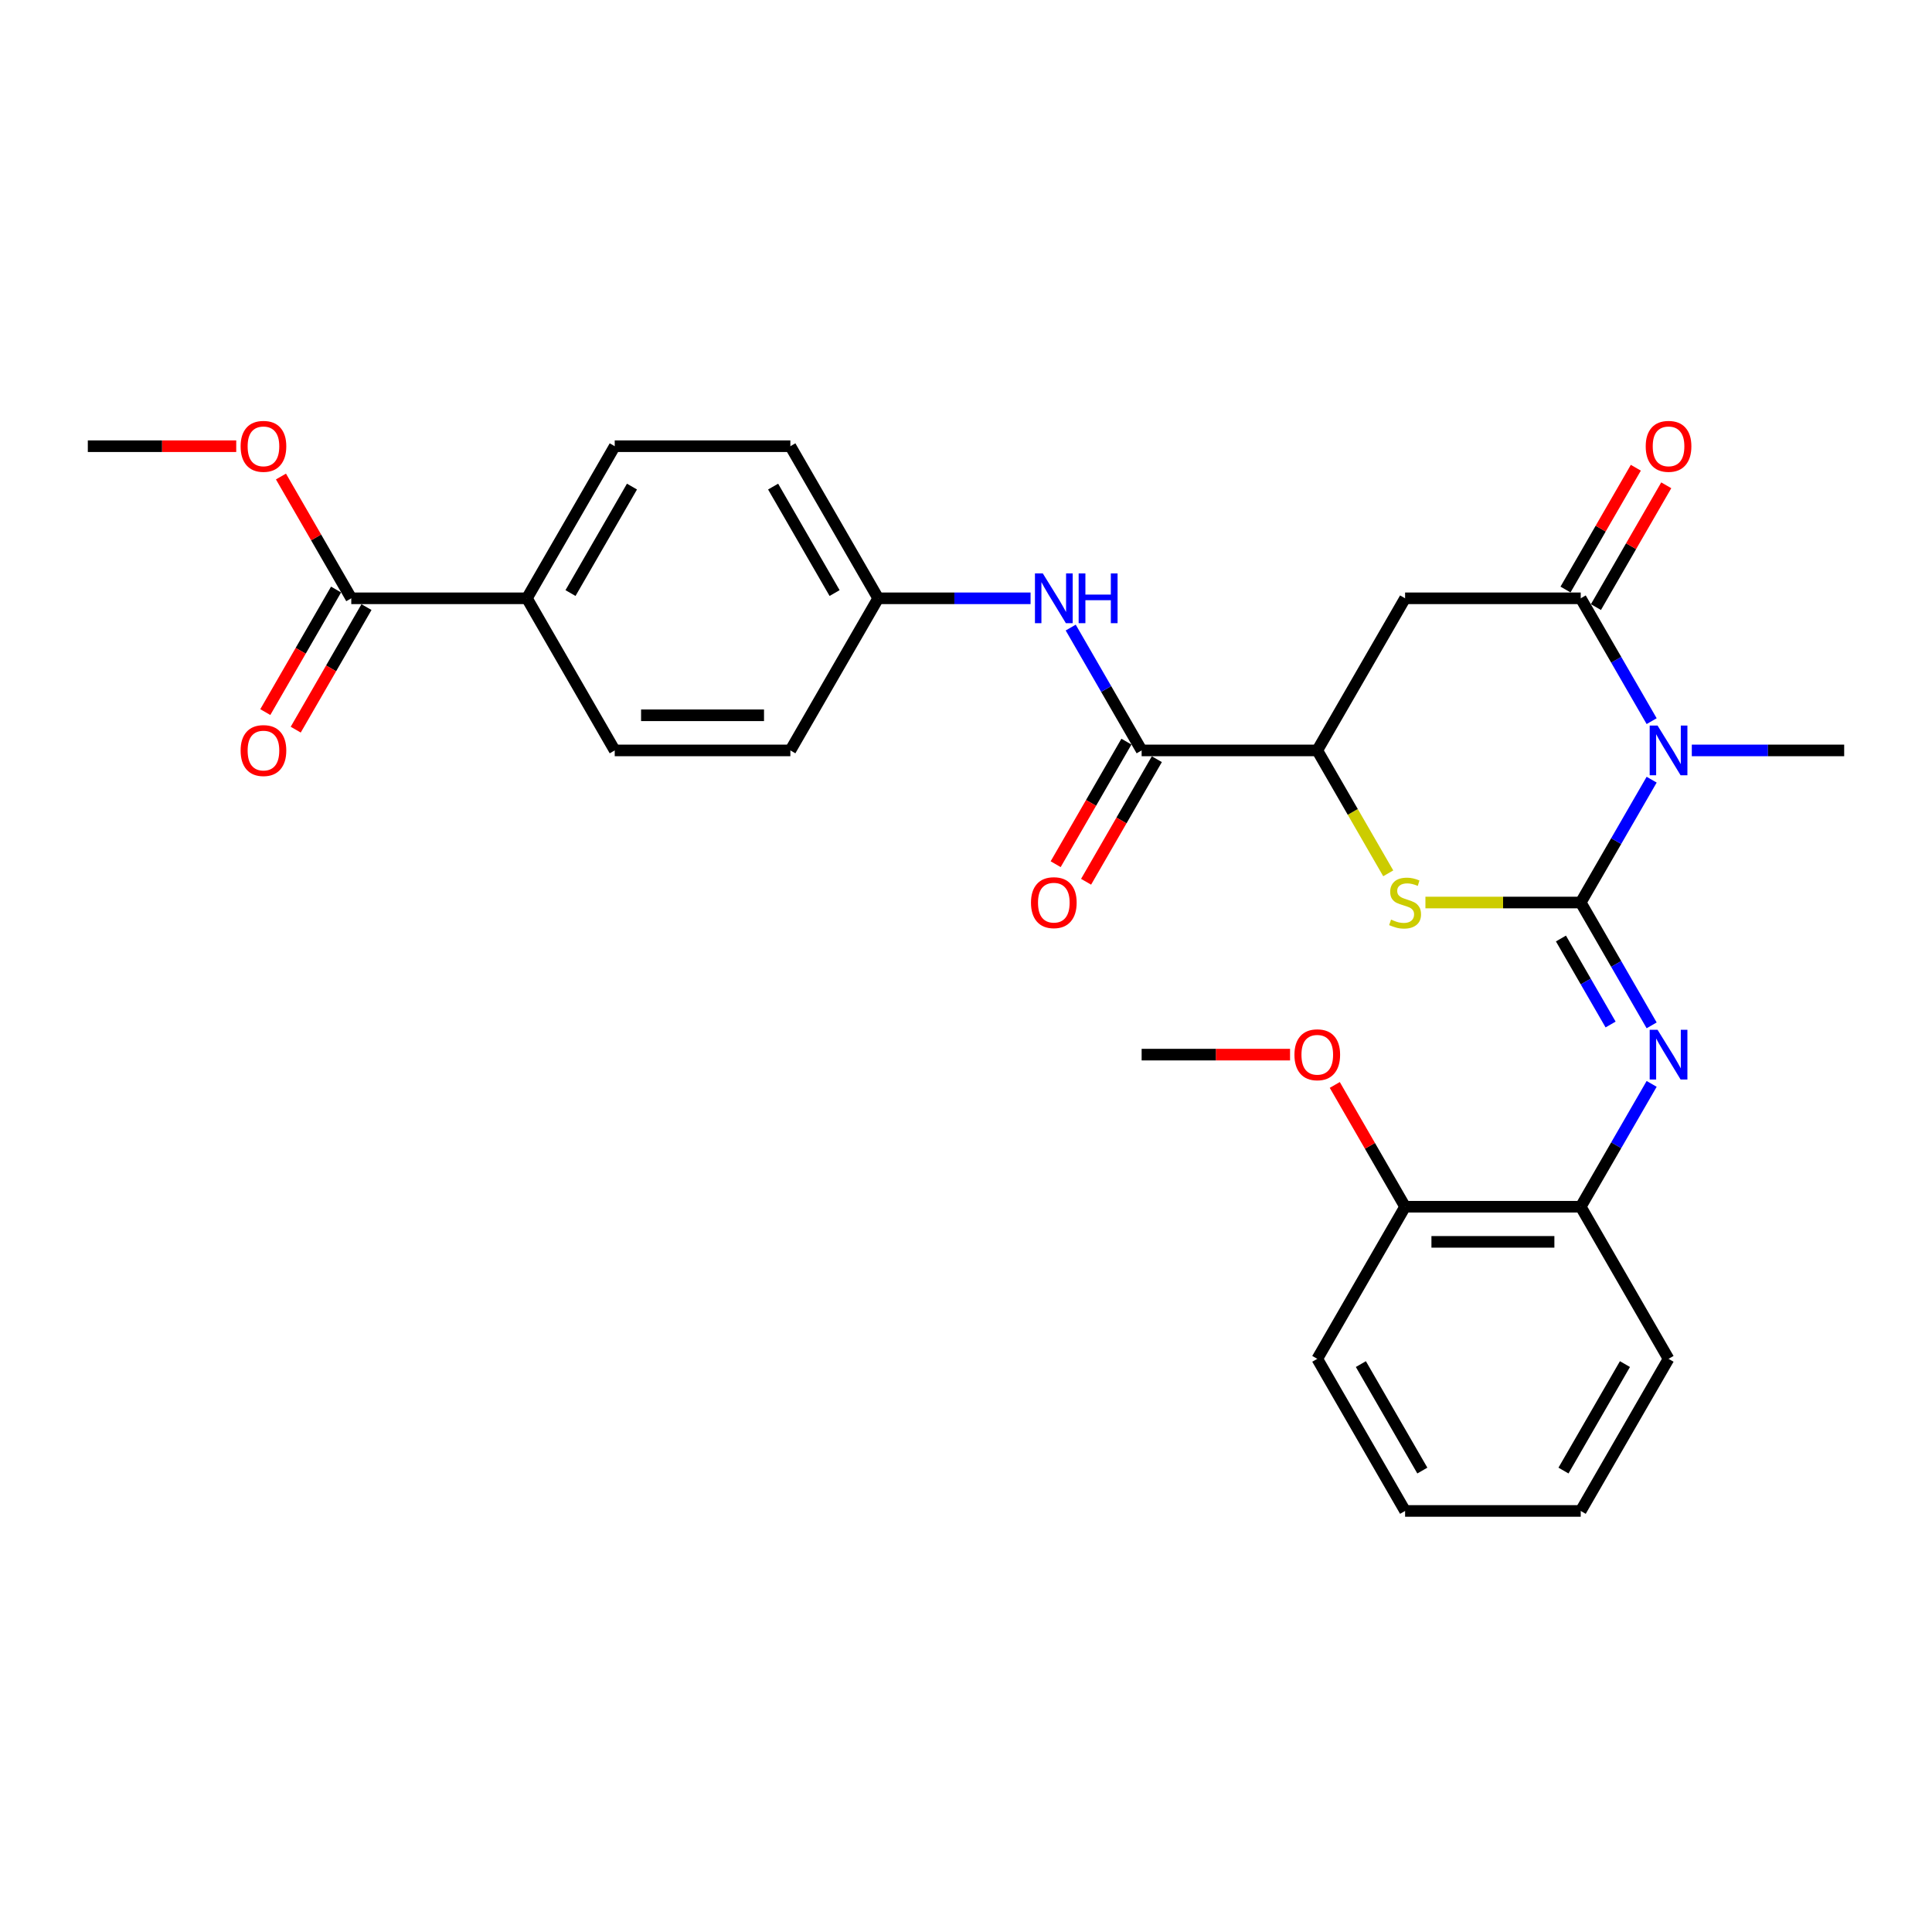 <?xml version='1.0' encoding='iso-8859-1'?>
<svg version='1.1' baseProfile='full'
              xmlns='http://www.w3.org/2000/svg'
                      xmlns:rdkit='http://www.rdkit.org/xml'
                      xmlns:xlink='http://www.w3.org/1999/xlink'
                  xml:space='preserve'
width='1000px' height='1000px' viewBox='0 0 1000 1000'>
<!-- END OF HEADER -->
<rect style='opacity:1.0;fill:#FFFFFF;stroke:none' width='1000' height='1000' x='0' y='0'> </rect>
<path class='bond-0' d='M 818.182,467.144 L 836.537,435.352' style='fill:none;fill-rule:evenodd;stroke:#000000;stroke-width:6px;stroke-linecap:butt;stroke-linejoin:miter;stroke-opacity:1' />
<path class='bond-0' d='M 836.537,435.352 L 854.892,403.56' style='fill:none;fill-rule:evenodd;stroke:#0000FF;stroke-width:6px;stroke-linecap:butt;stroke-linejoin:miter;stroke-opacity:1' />
<path class='bond-2' d='M 818.182,467.144 L 777.991,467.144' style='fill:none;fill-rule:evenodd;stroke:#000000;stroke-width:6px;stroke-linecap:butt;stroke-linejoin:miter;stroke-opacity:1' />
<path class='bond-2' d='M 777.991,467.144 L 737.8,467.144' style='fill:none;fill-rule:evenodd;stroke:#CCCC00;stroke-width:6px;stroke-linecap:butt;stroke-linejoin:miter;stroke-opacity:1' />
<path class='bond-3' d='M 818.182,467.144 L 836.537,498.936' style='fill:none;fill-rule:evenodd;stroke:#000000;stroke-width:6px;stroke-linecap:butt;stroke-linejoin:miter;stroke-opacity:1' />
<path class='bond-3' d='M 836.537,498.936 L 854.892,530.728' style='fill:none;fill-rule:evenodd;stroke:#0000FF;stroke-width:6px;stroke-linecap:butt;stroke-linejoin:miter;stroke-opacity:1' />
<path class='bond-3' d='M 807.942,485.773 L 820.791,508.027' style='fill:none;fill-rule:evenodd;stroke:#000000;stroke-width:6px;stroke-linecap:butt;stroke-linejoin:miter;stroke-opacity:1' />
<path class='bond-3' d='M 820.791,508.027 L 833.64,530.282' style='fill:none;fill-rule:evenodd;stroke:#0000FF;stroke-width:6px;stroke-linecap:butt;stroke-linejoin:miter;stroke-opacity:1' />
<path class='bond-1' d='M 854.892,373.269 L 836.537,341.477' style='fill:none;fill-rule:evenodd;stroke:#0000FF;stroke-width:6px;stroke-linecap:butt;stroke-linejoin:miter;stroke-opacity:1' />
<path class='bond-1' d='M 836.537,341.477 L 818.182,309.685' style='fill:none;fill-rule:evenodd;stroke:#000000;stroke-width:6px;stroke-linecap:butt;stroke-linejoin:miter;stroke-opacity:1' />
<path class='bond-18' d='M 875.673,388.415 L 915.109,388.415' style='fill:none;fill-rule:evenodd;stroke:#0000FF;stroke-width:6px;stroke-linecap:butt;stroke-linejoin:miter;stroke-opacity:1' />
<path class='bond-18' d='M 915.109,388.415 L 954.545,388.415' style='fill:none;fill-rule:evenodd;stroke:#000000;stroke-width:6px;stroke-linecap:butt;stroke-linejoin:miter;stroke-opacity:1' />
<path class='bond-11' d='M 826.055,314.231 L 844.252,282.711' style='fill:none;fill-rule:evenodd;stroke:#000000;stroke-width:6px;stroke-linecap:butt;stroke-linejoin:miter;stroke-opacity:1' />
<path class='bond-11' d='M 844.252,282.711 L 862.45,251.192' style='fill:none;fill-rule:evenodd;stroke:#FF0000;stroke-width:6px;stroke-linecap:butt;stroke-linejoin:miter;stroke-opacity:1' />
<path class='bond-11' d='M 810.309,305.14 L 828.507,273.62' style='fill:none;fill-rule:evenodd;stroke:#000000;stroke-width:6px;stroke-linecap:butt;stroke-linejoin:miter;stroke-opacity:1' />
<path class='bond-11' d='M 828.507,273.62 L 846.704,242.101' style='fill:none;fill-rule:evenodd;stroke:#FF0000;stroke-width:6px;stroke-linecap:butt;stroke-linejoin:miter;stroke-opacity:1' />
<path class='bond-29' d='M 818.182,309.685 L 727.273,309.685' style='fill:none;fill-rule:evenodd;stroke:#000000;stroke-width:6px;stroke-linecap:butt;stroke-linejoin:miter;stroke-opacity:1' />
<path class='bond-5' d='M 718.549,452.035 L 700.184,420.225' style='fill:none;fill-rule:evenodd;stroke:#CCCC00;stroke-width:6px;stroke-linecap:butt;stroke-linejoin:miter;stroke-opacity:1' />
<path class='bond-5' d='M 700.184,420.225 L 681.818,388.415' style='fill:none;fill-rule:evenodd;stroke:#000000;stroke-width:6px;stroke-linecap:butt;stroke-linejoin:miter;stroke-opacity:1' />
<path class='bond-9' d='M 854.892,561.019 L 836.537,592.811' style='fill:none;fill-rule:evenodd;stroke:#0000FF;stroke-width:6px;stroke-linecap:butt;stroke-linejoin:miter;stroke-opacity:1' />
<path class='bond-9' d='M 836.537,592.811 L 818.182,624.603' style='fill:none;fill-rule:evenodd;stroke:#000000;stroke-width:6px;stroke-linecap:butt;stroke-linejoin:miter;stroke-opacity:1' />
<path class='bond-4' d='M 727.273,309.685 L 681.818,388.415' style='fill:none;fill-rule:evenodd;stroke:#000000;stroke-width:6px;stroke-linecap:butt;stroke-linejoin:miter;stroke-opacity:1' />
<path class='bond-6' d='M 681.818,388.415 L 590.909,388.415' style='fill:none;fill-rule:evenodd;stroke:#000000;stroke-width:6px;stroke-linecap:butt;stroke-linejoin:miter;stroke-opacity:1' />
<path class='bond-7' d='M 590.909,388.415 L 572.554,356.623' style='fill:none;fill-rule:evenodd;stroke:#000000;stroke-width:6px;stroke-linecap:butt;stroke-linejoin:miter;stroke-opacity:1' />
<path class='bond-7' d='M 572.554,356.623 L 554.199,324.831' style='fill:none;fill-rule:evenodd;stroke:#0000FF;stroke-width:6px;stroke-linecap:butt;stroke-linejoin:miter;stroke-opacity:1' />
<path class='bond-12' d='M 583.036,383.869 L 564.723,415.589' style='fill:none;fill-rule:evenodd;stroke:#000000;stroke-width:6px;stroke-linecap:butt;stroke-linejoin:miter;stroke-opacity:1' />
<path class='bond-12' d='M 564.723,415.589 L 546.41,447.308' style='fill:none;fill-rule:evenodd;stroke:#FF0000;stroke-width:6px;stroke-linecap:butt;stroke-linejoin:miter;stroke-opacity:1' />
<path class='bond-12' d='M 598.782,392.96 L 580.469,424.68' style='fill:none;fill-rule:evenodd;stroke:#000000;stroke-width:6px;stroke-linecap:butt;stroke-linejoin:miter;stroke-opacity:1' />
<path class='bond-12' d='M 580.469,424.68 L 562.156,456.399' style='fill:none;fill-rule:evenodd;stroke:#FF0000;stroke-width:6px;stroke-linecap:butt;stroke-linejoin:miter;stroke-opacity:1' />
<path class='bond-15' d='M 533.418,309.685 L 493.982,309.685' style='fill:none;fill-rule:evenodd;stroke:#0000FF;stroke-width:6px;stroke-linecap:butt;stroke-linejoin:miter;stroke-opacity:1' />
<path class='bond-15' d='M 493.982,309.685 L 454.545,309.685' style='fill:none;fill-rule:evenodd;stroke:#000000;stroke-width:6px;stroke-linecap:butt;stroke-linejoin:miter;stroke-opacity:1' />
<path class='bond-8' d='M 181.818,309.685 L 272.727,309.685' style='fill:none;fill-rule:evenodd;stroke:#000000;stroke-width:6px;stroke-linecap:butt;stroke-linejoin:miter;stroke-opacity:1' />
<path class='bond-13' d='M 173.945,305.14 L 155.632,336.859' style='fill:none;fill-rule:evenodd;stroke:#000000;stroke-width:6px;stroke-linecap:butt;stroke-linejoin:miter;stroke-opacity:1' />
<path class='bond-13' d='M 155.632,336.859 L 137.319,368.578' style='fill:none;fill-rule:evenodd;stroke:#FF0000;stroke-width:6px;stroke-linecap:butt;stroke-linejoin:miter;stroke-opacity:1' />
<path class='bond-13' d='M 189.691,314.231 L 171.378,345.95' style='fill:none;fill-rule:evenodd;stroke:#000000;stroke-width:6px;stroke-linecap:butt;stroke-linejoin:miter;stroke-opacity:1' />
<path class='bond-13' d='M 171.378,345.95 L 153.065,377.669' style='fill:none;fill-rule:evenodd;stroke:#FF0000;stroke-width:6px;stroke-linecap:butt;stroke-linejoin:miter;stroke-opacity:1' />
<path class='bond-19' d='M 181.818,309.685 L 163.62,278.166' style='fill:none;fill-rule:evenodd;stroke:#000000;stroke-width:6px;stroke-linecap:butt;stroke-linejoin:miter;stroke-opacity:1' />
<path class='bond-19' d='M 163.62,278.166 L 145.423,246.646' style='fill:none;fill-rule:evenodd;stroke:#FF0000;stroke-width:6px;stroke-linecap:butt;stroke-linejoin:miter;stroke-opacity:1' />
<path class='bond-14' d='M 818.182,624.603 L 727.273,624.603' style='fill:none;fill-rule:evenodd;stroke:#000000;stroke-width:6px;stroke-linecap:butt;stroke-linejoin:miter;stroke-opacity:1' />
<path class='bond-14' d='M 804.545,642.785 L 740.909,642.785' style='fill:none;fill-rule:evenodd;stroke:#000000;stroke-width:6px;stroke-linecap:butt;stroke-linejoin:miter;stroke-opacity:1' />
<path class='bond-23' d='M 818.182,624.603 L 863.636,703.333' style='fill:none;fill-rule:evenodd;stroke:#000000;stroke-width:6px;stroke-linecap:butt;stroke-linejoin:miter;stroke-opacity:1' />
<path class='bond-10' d='M 272.727,309.685 L 318.182,230.956' style='fill:none;fill-rule:evenodd;stroke:#000000;stroke-width:6px;stroke-linecap:butt;stroke-linejoin:miter;stroke-opacity:1' />
<path class='bond-10' d='M 295.291,306.967 L 327.11,251.856' style='fill:none;fill-rule:evenodd;stroke:#000000;stroke-width:6px;stroke-linecap:butt;stroke-linejoin:miter;stroke-opacity:1' />
<path class='bond-31' d='M 272.727,309.685 L 318.182,388.415' style='fill:none;fill-rule:evenodd;stroke:#000000;stroke-width:6px;stroke-linecap:butt;stroke-linejoin:miter;stroke-opacity:1' />
<path class='bond-22' d='M 727.273,624.603 L 709.075,593.084' style='fill:none;fill-rule:evenodd;stroke:#000000;stroke-width:6px;stroke-linecap:butt;stroke-linejoin:miter;stroke-opacity:1' />
<path class='bond-22' d='M 709.075,593.084 L 690.877,561.565' style='fill:none;fill-rule:evenodd;stroke:#FF0000;stroke-width:6px;stroke-linecap:butt;stroke-linejoin:miter;stroke-opacity:1' />
<path class='bond-24' d='M 727.273,624.603 L 681.818,703.333' style='fill:none;fill-rule:evenodd;stroke:#000000;stroke-width:6px;stroke-linecap:butt;stroke-linejoin:miter;stroke-opacity:1' />
<path class='bond-20' d='M 454.545,309.685 L 409.091,388.415' style='fill:none;fill-rule:evenodd;stroke:#000000;stroke-width:6px;stroke-linecap:butt;stroke-linejoin:miter;stroke-opacity:1' />
<path class='bond-21' d='M 454.545,309.685 L 409.091,230.956' style='fill:none;fill-rule:evenodd;stroke:#000000;stroke-width:6px;stroke-linecap:butt;stroke-linejoin:miter;stroke-opacity:1' />
<path class='bond-21' d='M 431.981,306.967 L 400.163,251.856' style='fill:none;fill-rule:evenodd;stroke:#000000;stroke-width:6px;stroke-linecap:butt;stroke-linejoin:miter;stroke-opacity:1' />
<path class='bond-16' d='M 318.182,388.415 L 409.091,388.415' style='fill:none;fill-rule:evenodd;stroke:#000000;stroke-width:6px;stroke-linecap:butt;stroke-linejoin:miter;stroke-opacity:1' />
<path class='bond-16' d='M 331.818,370.233 L 395.455,370.233' style='fill:none;fill-rule:evenodd;stroke:#000000;stroke-width:6px;stroke-linecap:butt;stroke-linejoin:miter;stroke-opacity:1' />
<path class='bond-17' d='M 318.182,230.956 L 409.091,230.956' style='fill:none;fill-rule:evenodd;stroke:#000000;stroke-width:6px;stroke-linecap:butt;stroke-linejoin:miter;stroke-opacity:1' />
<path class='bond-25' d='M 122.273,230.956 L 83.864,230.956' style='fill:none;fill-rule:evenodd;stroke:#FF0000;stroke-width:6px;stroke-linecap:butt;stroke-linejoin:miter;stroke-opacity:1' />
<path class='bond-25' d='M 83.864,230.956 L 45.455,230.956' style='fill:none;fill-rule:evenodd;stroke:#000000;stroke-width:6px;stroke-linecap:butt;stroke-linejoin:miter;stroke-opacity:1' />
<path class='bond-26' d='M 667.727,545.874 L 629.318,545.874' style='fill:none;fill-rule:evenodd;stroke:#FF0000;stroke-width:6px;stroke-linecap:butt;stroke-linejoin:miter;stroke-opacity:1' />
<path class='bond-26' d='M 629.318,545.874 L 590.909,545.874' style='fill:none;fill-rule:evenodd;stroke:#000000;stroke-width:6px;stroke-linecap:butt;stroke-linejoin:miter;stroke-opacity:1' />
<path class='bond-27' d='M 863.636,703.333 L 818.182,782.063' style='fill:none;fill-rule:evenodd;stroke:#000000;stroke-width:6px;stroke-linecap:butt;stroke-linejoin:miter;stroke-opacity:1' />
<path class='bond-27' d='M 841.072,706.052 L 809.254,761.162' style='fill:none;fill-rule:evenodd;stroke:#000000;stroke-width:6px;stroke-linecap:butt;stroke-linejoin:miter;stroke-opacity:1' />
<path class='bond-30' d='M 681.818,703.333 L 727.273,782.063' style='fill:none;fill-rule:evenodd;stroke:#000000;stroke-width:6px;stroke-linecap:butt;stroke-linejoin:miter;stroke-opacity:1' />
<path class='bond-30' d='M 704.382,706.052 L 736.2,761.162' style='fill:none;fill-rule:evenodd;stroke:#000000;stroke-width:6px;stroke-linecap:butt;stroke-linejoin:miter;stroke-opacity:1' />
<path class='bond-28' d='M 818.182,782.063 L 727.273,782.063' style='fill:none;fill-rule:evenodd;stroke:#000000;stroke-width:6px;stroke-linecap:butt;stroke-linejoin:miter;stroke-opacity:1' />
<path  class='atom-1' d='M 857.945 375.542
L 866.382 389.178
Q 867.218 390.524, 868.564 392.96
Q 869.909 395.397, 869.982 395.542
L 869.982 375.542
L 873.4 375.542
L 873.4 401.287
L 869.873 401.287
L 860.818 386.378
Q 859.764 384.633, 858.636 382.633
Q 857.545 380.633, 857.218 380.015
L 857.218 401.287
L 853.873 401.287
L 853.873 375.542
L 857.945 375.542
' fill='#0000FF'/>
<path  class='atom-3' d='M 720 475.981
Q 720.291 476.09, 721.491 476.599
Q 722.691 477.108, 724 477.435
Q 725.345 477.726, 726.655 477.726
Q 729.091 477.726, 730.509 476.562
Q 731.927 475.362, 731.927 473.29
Q 731.927 471.872, 731.2 470.999
Q 730.509 470.126, 729.418 469.653
Q 728.327 469.181, 726.509 468.635
Q 724.218 467.944, 722.836 467.29
Q 721.491 466.635, 720.509 465.253
Q 719.564 463.872, 719.564 461.544
Q 719.564 458.308, 721.745 456.308
Q 723.964 454.308, 728.327 454.308
Q 731.309 454.308, 734.691 455.726
L 733.855 458.526
Q 730.764 457.253, 728.436 457.253
Q 725.927 457.253, 724.545 458.308
Q 723.164 459.326, 723.2 461.108
Q 723.2 462.49, 723.891 463.326
Q 724.618 464.162, 725.636 464.635
Q 726.691 465.108, 728.436 465.653
Q 730.764 466.381, 732.145 467.108
Q 733.527 467.835, 734.509 469.326
Q 735.527 470.781, 735.527 473.29
Q 735.527 476.853, 733.127 478.781
Q 730.764 480.672, 726.8 480.672
Q 724.509 480.672, 722.764 480.162
Q 721.055 479.69, 719.018 478.853
L 720 475.981
' fill='#CCCC00'/>
<path  class='atom-4' d='M 857.945 533.001
L 866.382 546.638
Q 867.218 547.983, 868.564 550.419
Q 869.909 552.856, 869.982 553.001
L 869.982 533.001
L 873.4 533.001
L 873.4 558.747
L 869.873 558.747
L 860.818 543.838
Q 859.764 542.092, 858.636 540.092
Q 857.545 538.092, 857.218 537.474
L 857.218 558.747
L 853.873 558.747
L 853.873 533.001
L 857.945 533.001
' fill='#0000FF'/>
<path  class='atom-8' d='M 539.764 296.812
L 548.2 310.449
Q 549.036 311.794, 550.382 314.231
Q 551.727 316.667, 551.8 316.812
L 551.8 296.812
L 555.218 296.812
L 555.218 322.558
L 551.691 322.558
L 542.636 307.649
Q 541.582 305.903, 540.455 303.903
Q 539.364 301.903, 539.036 301.285
L 539.036 322.558
L 535.691 322.558
L 535.691 296.812
L 539.764 296.812
' fill='#0000FF'/>
<path  class='atom-8' d='M 558.309 296.812
L 561.8 296.812
L 561.8 307.758
L 574.964 307.758
L 574.964 296.812
L 578.455 296.812
L 578.455 322.558
L 574.964 322.558
L 574.964 310.667
L 561.8 310.667
L 561.8 322.558
L 558.309 322.558
L 558.309 296.812
' fill='#0000FF'/>
<path  class='atom-12' d='M 851.818 231.028
Q 851.818 224.846, 854.873 221.392
Q 857.927 217.937, 863.636 217.937
Q 869.345 217.937, 872.4 221.392
Q 875.455 224.846, 875.455 231.028
Q 875.455 237.283, 872.364 240.846
Q 869.273 244.374, 863.636 244.374
Q 857.964 244.374, 854.873 240.846
Q 851.818 237.319, 851.818 231.028
M 863.636 241.465
Q 867.564 241.465, 869.673 238.846
Q 871.818 236.192, 871.818 231.028
Q 871.818 225.974, 869.673 223.428
Q 867.564 220.846, 863.636 220.846
Q 859.709 220.846, 857.564 223.392
Q 855.455 225.937, 855.455 231.028
Q 855.455 236.228, 857.564 238.846
Q 859.709 241.465, 863.636 241.465
' fill='#FF0000'/>
<path  class='atom-13' d='M 533.636 467.217
Q 533.636 461.035, 536.691 457.581
Q 539.745 454.126, 545.455 454.126
Q 551.164 454.126, 554.218 457.581
Q 557.273 461.035, 557.273 467.217
Q 557.273 473.472, 554.182 477.035
Q 551.091 480.562, 545.455 480.562
Q 539.782 480.562, 536.691 477.035
Q 533.636 473.508, 533.636 467.217
M 545.455 477.653
Q 549.382 477.653, 551.491 475.035
Q 553.636 472.381, 553.636 467.217
Q 553.636 462.162, 551.491 459.617
Q 549.382 457.035, 545.455 457.035
Q 541.527 457.035, 539.382 459.581
Q 537.273 462.126, 537.273 467.217
Q 537.273 472.417, 539.382 475.035
Q 541.527 477.653, 545.455 477.653
' fill='#FF0000'/>
<path  class='atom-14' d='M 124.545 388.487
Q 124.545 382.306, 127.6 378.851
Q 130.655 375.397, 136.364 375.397
Q 142.073 375.397, 145.127 378.851
Q 148.182 382.306, 148.182 388.487
Q 148.182 394.742, 145.091 398.306
Q 142 401.833, 136.364 401.833
Q 130.691 401.833, 127.6 398.306
Q 124.545 394.778, 124.545 388.487
M 136.364 398.924
Q 140.291 398.924, 142.4 396.306
Q 144.545 393.651, 144.545 388.487
Q 144.545 383.433, 142.4 380.887
Q 140.291 378.306, 136.364 378.306
Q 132.436 378.306, 130.291 380.851
Q 128.182 383.397, 128.182 388.487
Q 128.182 393.687, 130.291 396.306
Q 132.436 398.924, 136.364 398.924
' fill='#FF0000'/>
<path  class='atom-20' d='M 124.545 231.028
Q 124.545 224.846, 127.6 221.392
Q 130.655 217.937, 136.364 217.937
Q 142.073 217.937, 145.127 221.392
Q 148.182 224.846, 148.182 231.028
Q 148.182 237.283, 145.091 240.846
Q 142 244.374, 136.364 244.374
Q 130.691 244.374, 127.6 240.846
Q 124.545 237.319, 124.545 231.028
M 136.364 241.465
Q 140.291 241.465, 142.4 238.846
Q 144.545 236.192, 144.545 231.028
Q 144.545 225.974, 142.4 223.428
Q 140.291 220.846, 136.364 220.846
Q 132.436 220.846, 130.291 223.392
Q 128.182 225.937, 128.182 231.028
Q 128.182 236.228, 130.291 238.846
Q 132.436 241.465, 136.364 241.465
' fill='#FF0000'/>
<path  class='atom-23' d='M 670 545.947
Q 670 539.765, 673.055 536.31
Q 676.109 532.856, 681.818 532.856
Q 687.527 532.856, 690.582 536.31
Q 693.636 539.765, 693.636 545.947
Q 693.636 552.201, 690.545 555.765
Q 687.455 559.292, 681.818 559.292
Q 676.145 559.292, 673.055 555.765
Q 670 552.238, 670 545.947
M 681.818 556.383
Q 685.745 556.383, 687.855 553.765
Q 690 551.11, 690 545.947
Q 690 540.892, 687.855 538.347
Q 685.745 535.765, 681.818 535.765
Q 677.891 535.765, 675.745 538.31
Q 673.636 540.856, 673.636 545.947
Q 673.636 551.147, 675.745 553.765
Q 677.891 556.383, 681.818 556.383
' fill='#FF0000'/>
</svg>
